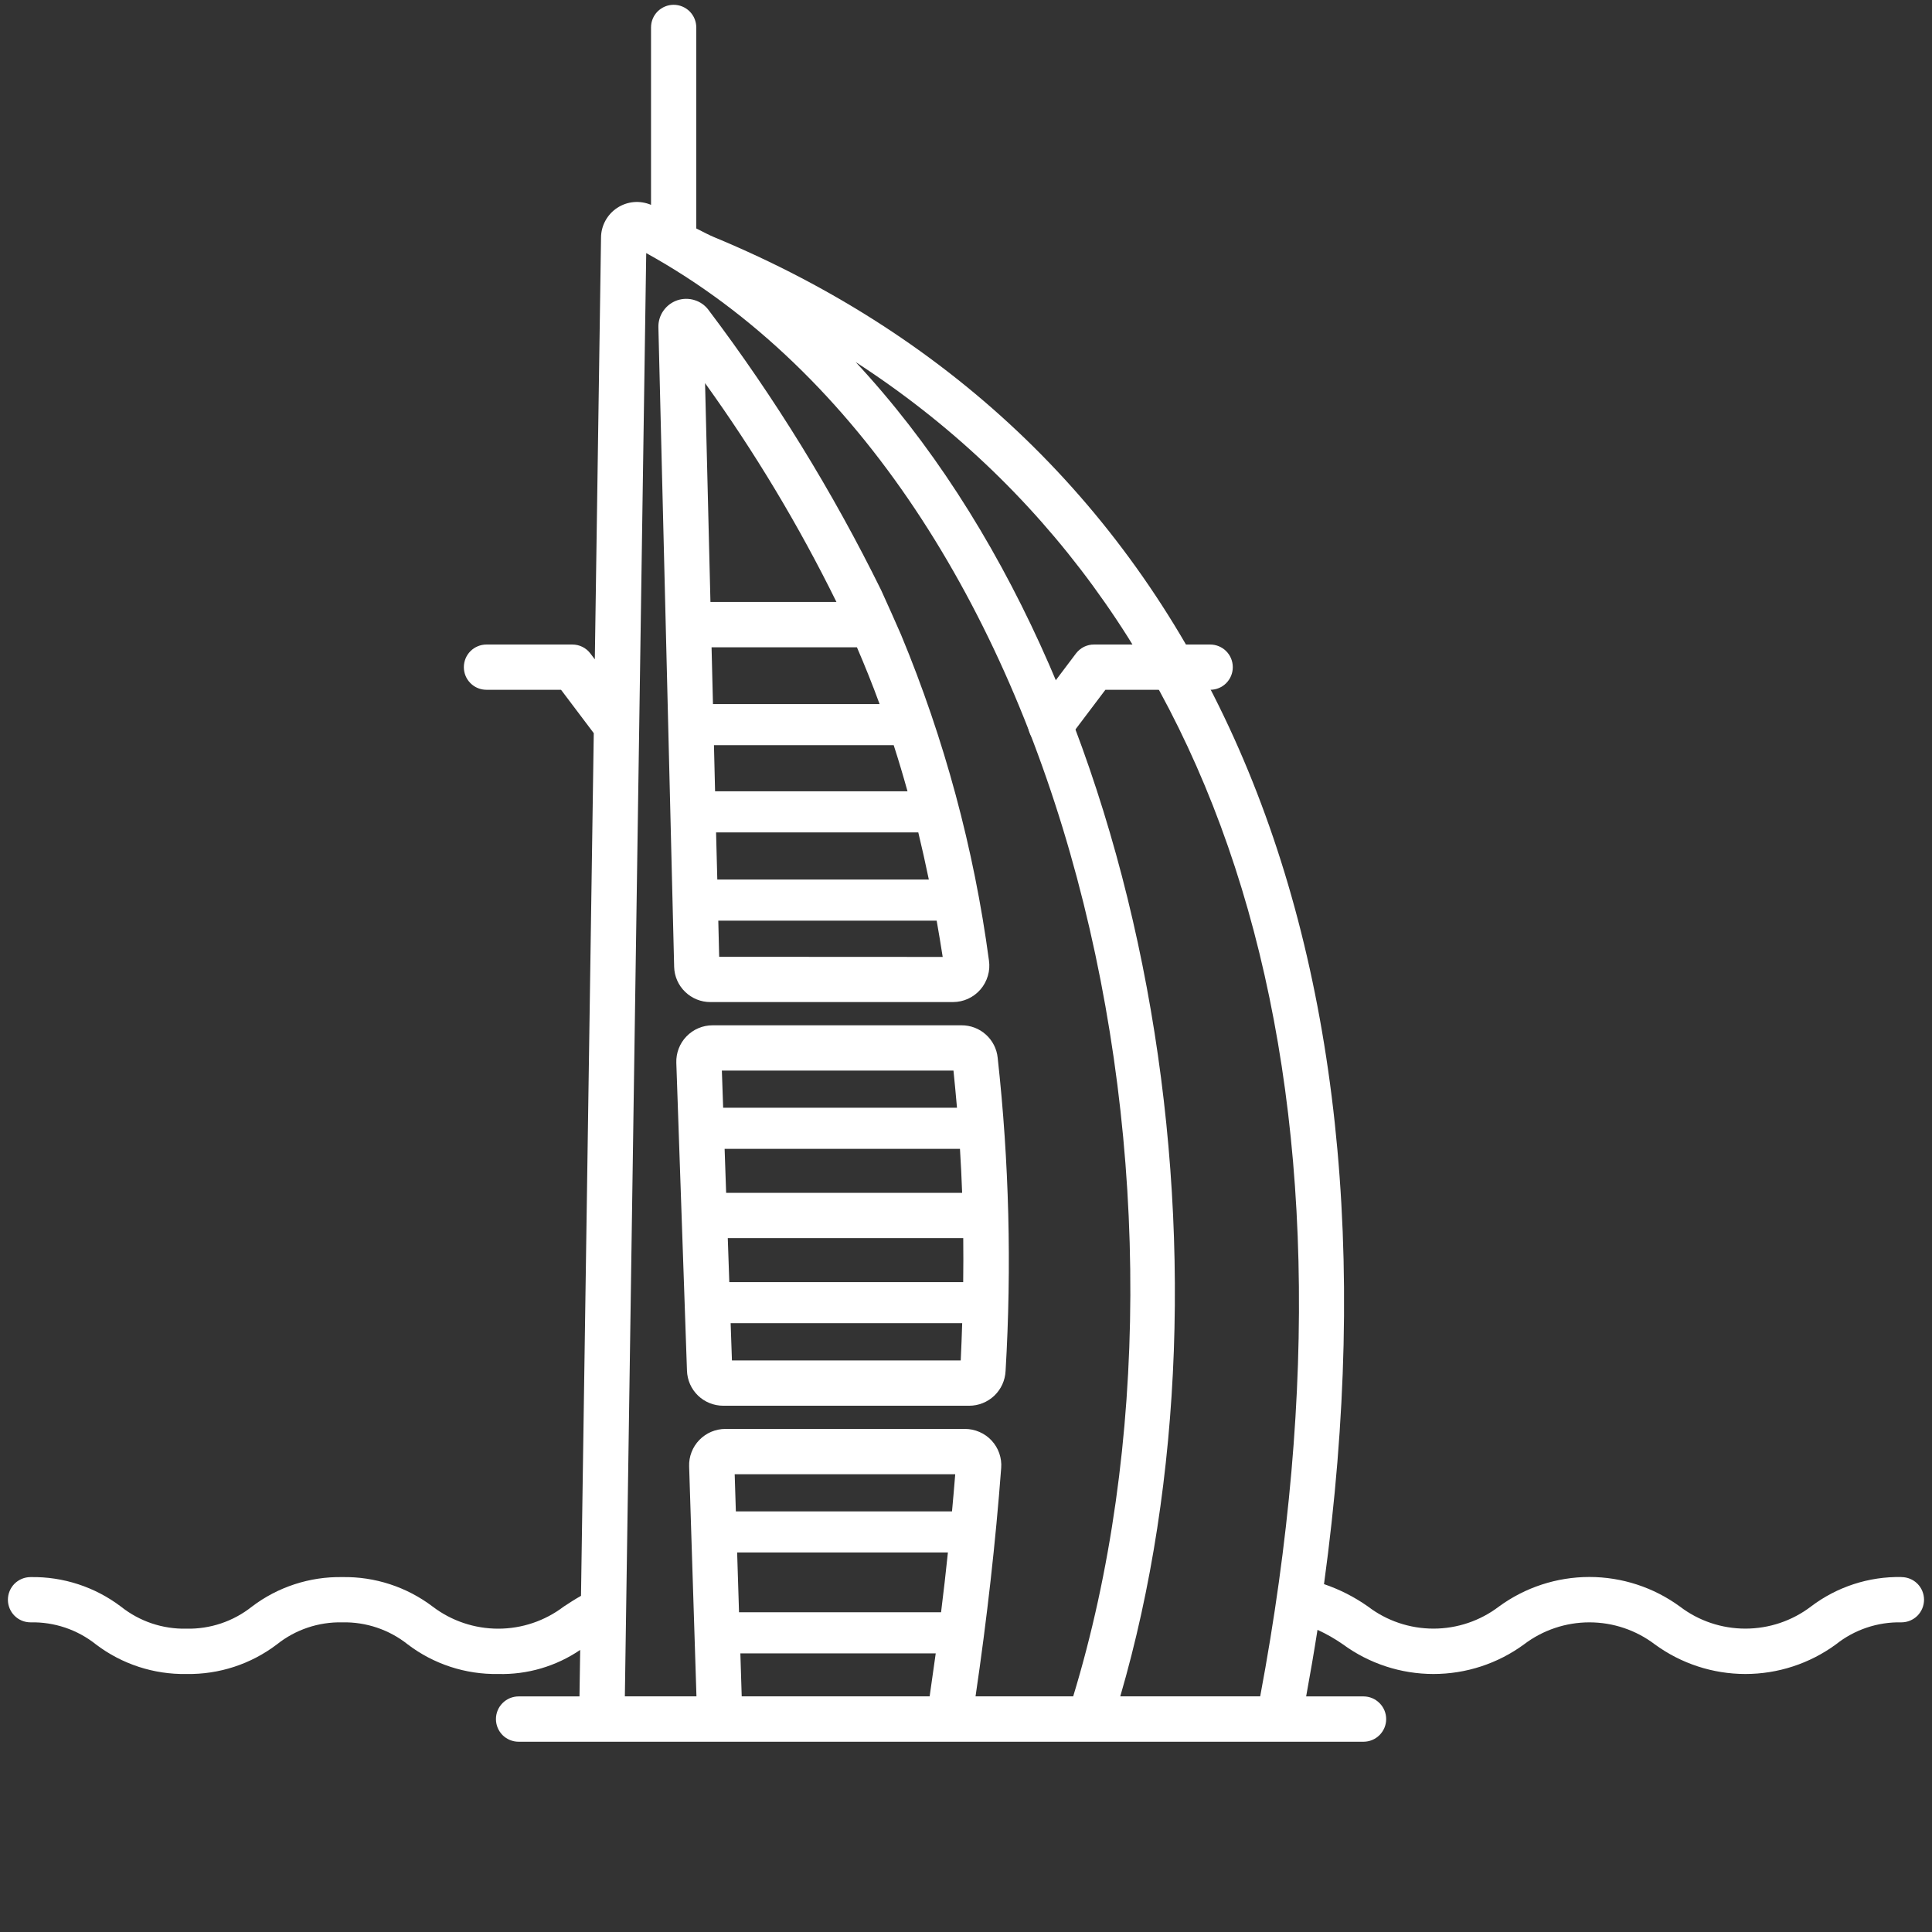 <svg width="33" height="33" viewBox="0 0 33 33" fill="none" xmlns="http://www.w3.org/2000/svg">
<rect x="0" y="0" width="33" height="33" fill="#333333" stroke="none"/>
<path d="M16.423 17.513H12.172C12.089 17.513 12.006 17.529 11.93 17.562C11.853 17.594 11.784 17.642 11.726 17.702C11.668 17.761 11.623 17.832 11.593 17.91C11.563 17.988 11.549 18.071 11.552 18.154L11.734 23.411C11.739 23.572 11.806 23.725 11.922 23.837C12.038 23.949 12.193 24.011 12.354 24.011H16.555C16.715 24.011 16.868 23.949 16.984 23.839C17.1 23.728 17.168 23.578 17.176 23.418C17.282 21.634 17.237 19.844 17.041 18.067C17.026 17.915 16.953 17.773 16.839 17.671C16.725 17.568 16.576 17.512 16.423 17.513ZM16.286 18.286C16.308 18.503 16.328 18.714 16.346 18.921H12.352L12.33 18.286H16.286ZM16.453 21.9H12.457L12.431 21.148H16.453C16.455 21.395 16.456 21.644 16.452 21.9H16.453ZM12.403 20.375L12.377 19.623H16.397C16.413 19.876 16.425 20.126 16.434 20.375H12.403ZM12.502 23.237L12.48 22.601H16.435C16.429 22.808 16.42 23.018 16.41 23.237H12.502ZM12.135 17.116H16.277C16.366 17.116 16.454 17.097 16.535 17.06C16.616 17.023 16.689 16.968 16.747 16.901C16.805 16.834 16.848 16.754 16.873 16.669C16.899 16.583 16.905 16.493 16.892 16.405C16.636 14.494 16.131 12.624 15.391 10.843C15.349 10.743 15.111 10.21 15.05 10.079C14.221 8.397 13.236 6.797 12.107 5.301C12.047 5.218 11.963 5.157 11.866 5.127C11.77 5.096 11.665 5.097 11.569 5.129C11.473 5.162 11.39 5.224 11.332 5.307C11.273 5.39 11.243 5.49 11.246 5.591L11.515 16.515C11.519 16.677 11.587 16.83 11.703 16.942C11.819 17.054 11.974 17.117 12.135 17.116ZM12.154 11.056H14.637C14.772 11.37 14.902 11.691 15.024 12.026H12.178L12.154 11.056ZM12.231 14.218H15.685C15.748 14.479 15.808 14.748 15.865 15.023H12.252L12.231 14.218ZM12.214 13.516L12.195 12.728H15.265C15.348 12.984 15.426 13.247 15.501 13.516H12.214ZM12.284 16.343L12.269 15.726H15.999C16.034 15.93 16.07 16.133 16.102 16.345L12.284 16.343ZM14.287 10.282H12.135L12.043 6.544C12.893 7.726 13.644 8.976 14.287 10.282H14.287Z" fill="white"/>
<path d="M32.478 26.937C31.921 26.926 31.376 27.104 30.932 27.441C30.61 27.686 30.217 27.818 29.812 27.818C29.408 27.818 29.015 27.686 28.694 27.441C28.245 27.113 27.704 26.936 27.148 26.936C26.593 26.936 26.051 27.113 25.603 27.441C25.281 27.686 24.889 27.818 24.485 27.818C24.081 27.818 23.688 27.686 23.367 27.441C23.136 27.278 22.883 27.149 22.615 27.058C24.162 15.766 20.438 7.468 12.191 4.048C12.128 4.022 12.017 3.966 11.893 3.902V0.469C11.893 0.366 11.852 0.268 11.78 0.195C11.707 0.123 11.609 0.082 11.506 0.082C11.404 0.082 11.306 0.123 11.233 0.195C11.16 0.268 11.12 0.366 11.12 0.469V3.499C11.027 3.46 10.925 3.443 10.825 3.452C10.724 3.461 10.627 3.495 10.542 3.551C10.458 3.606 10.388 3.682 10.34 3.771C10.292 3.859 10.266 3.959 10.266 4.06L10.16 11.262L10.084 11.162C10.048 11.114 10.001 11.075 9.948 11.049C9.894 11.022 9.835 11.009 9.775 11.009H8.309C8.207 11.009 8.108 11.05 8.036 11.122C7.963 11.195 7.923 11.293 7.923 11.396C7.923 11.498 7.963 11.597 8.036 11.669C8.108 11.742 8.207 11.782 8.309 11.782H9.583L10.142 12.523L9.924 27.258C9.818 27.318 9.721 27.381 9.627 27.443C9.306 27.687 8.913 27.819 8.51 27.819C8.106 27.819 7.713 27.687 7.392 27.443C6.948 27.106 6.404 26.928 5.847 26.938C5.29 26.928 4.745 27.106 4.302 27.443C3.985 27.695 3.589 27.828 3.184 27.819C2.779 27.828 2.384 27.695 2.067 27.443C1.623 27.106 1.079 26.928 0.522 26.938C0.419 26.938 0.321 26.979 0.248 27.051C0.176 27.124 0.135 27.222 0.135 27.325C0.135 27.427 0.176 27.526 0.248 27.598C0.321 27.671 0.419 27.711 0.522 27.711C0.927 27.702 1.322 27.835 1.639 28.088C2.083 28.425 2.627 28.603 3.184 28.593C3.741 28.603 4.285 28.425 4.729 28.088C5.046 27.835 5.441 27.702 5.847 27.711C6.252 27.702 6.647 27.835 6.965 28.088C7.408 28.425 7.953 28.603 8.51 28.593C9.008 28.606 9.498 28.462 9.91 28.182L9.898 28.976H8.858C8.755 28.976 8.657 29.017 8.584 29.09C8.512 29.162 8.471 29.261 8.471 29.363C8.471 29.466 8.512 29.564 8.584 29.637C8.657 29.709 8.755 29.75 8.858 29.75H23.29C23.392 29.75 23.491 29.709 23.563 29.637C23.636 29.564 23.677 29.466 23.677 29.363C23.677 29.261 23.636 29.162 23.563 29.09C23.491 29.017 23.392 28.976 23.29 28.976H22.31C22.38 28.594 22.445 28.215 22.504 27.839C22.656 27.908 22.802 27.992 22.94 28.088C23.388 28.416 23.929 28.593 24.485 28.593C25.041 28.593 25.582 28.416 26.03 28.088C26.352 27.843 26.745 27.711 27.148 27.711C27.552 27.711 27.945 27.843 28.267 28.088C28.716 28.416 29.257 28.593 29.813 28.593C30.368 28.593 30.91 28.416 31.358 28.088C31.676 27.835 32.072 27.702 32.477 27.711C32.58 27.711 32.678 27.67 32.751 27.598C32.823 27.525 32.864 27.427 32.864 27.324C32.864 27.222 32.823 27.123 32.751 27.051C32.678 26.978 32.58 26.938 32.477 26.938L32.478 26.937ZM15.879 28.975H12.669L12.646 28.241H15.983C15.949 28.485 15.915 28.729 15.879 28.975ZM16.074 27.539H12.623L12.591 26.517H16.191C16.156 26.856 16.117 27.196 16.074 27.539ZM16.261 25.816H12.569L12.549 25.181H16.316C16.3 25.39 16.28 25.603 16.261 25.816ZM16.663 28.975C16.859 27.645 17.006 26.335 17.101 25.074C17.108 24.988 17.096 24.903 17.068 24.822C17.04 24.742 16.995 24.668 16.937 24.605C16.879 24.543 16.809 24.493 16.73 24.459C16.652 24.425 16.568 24.407 16.483 24.407H12.391C12.308 24.407 12.226 24.424 12.149 24.456C12.072 24.489 12.003 24.536 11.945 24.596C11.887 24.656 11.842 24.726 11.812 24.804C11.782 24.881 11.768 24.964 11.771 25.047L11.896 28.975H10.673L11.038 4.323C18.361 8.372 20.905 20.519 18.331 28.975H16.663ZM21.525 28.975H19.135C21.282 21.613 19.702 11.646 14.615 6.184C21.003 10.322 23.505 18.417 21.525 28.975Z" fill="white"/>
<path d="M20.671 11.009H18.689C18.629 11.008 18.57 11.022 18.516 11.048C18.462 11.075 18.415 11.114 18.379 11.161L17.638 12.144C17.607 12.184 17.585 12.231 17.572 12.28C17.559 12.329 17.556 12.38 17.564 12.431C17.571 12.481 17.588 12.53 17.613 12.573C17.639 12.617 17.674 12.655 17.714 12.686C17.755 12.717 17.801 12.739 17.85 12.752C17.899 12.764 17.951 12.767 18.001 12.76C18.052 12.753 18.1 12.736 18.144 12.71C18.188 12.684 18.226 12.65 18.256 12.61L18.881 11.782H20.671C20.773 11.782 20.872 11.742 20.944 11.669C21.017 11.596 21.057 11.498 21.057 11.396C21.057 11.293 21.017 11.195 20.944 11.122C20.872 11.05 20.773 11.009 20.671 11.009Z" fill="white"/>
</svg>

